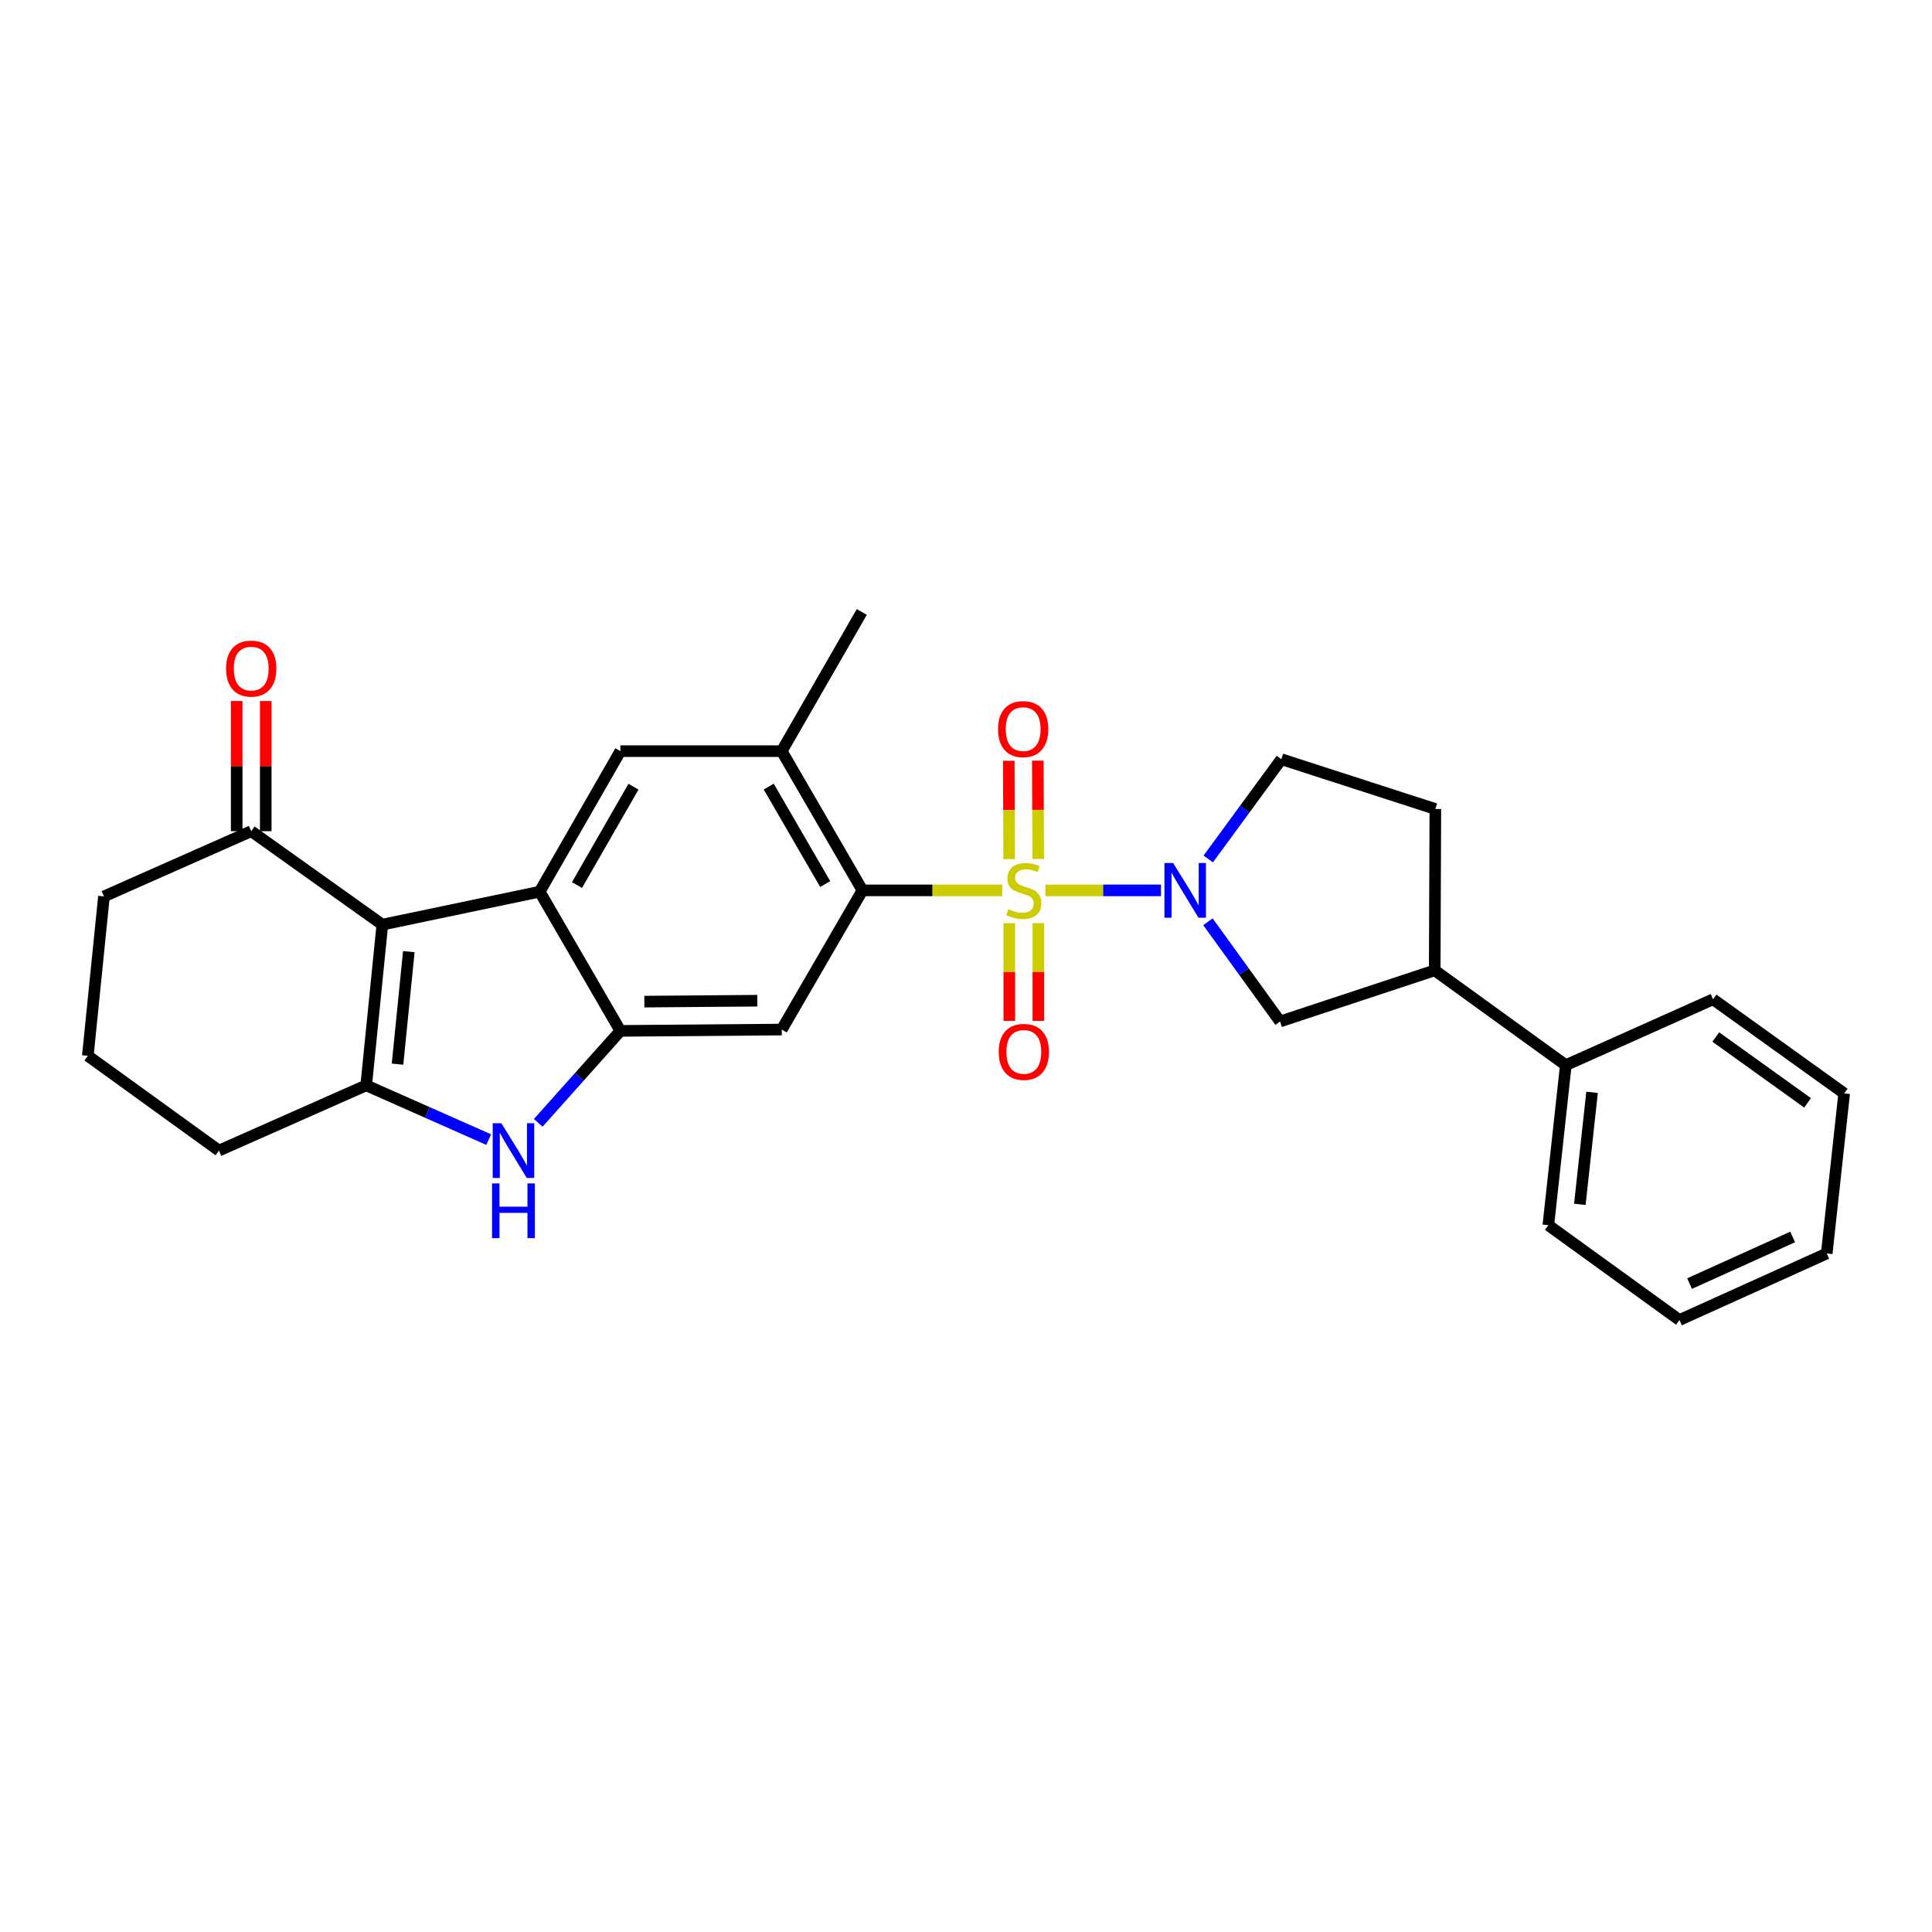<?xml version='1.0' encoding='iso-8859-1'?>
<svg version='1.1' baseProfile='full'
              xmlns='http://www.w3.org/2000/svg'
                      xmlns:rdkit='http://www.rdkit.org/xml'
                      xmlns:xlink='http://www.w3.org/1999/xlink'
                  xml:space='preserve'
width='1000px' height='1000px' viewBox='0 0 1000 1000'>
<!-- END OF HEADER -->
<rect style='opacity:1.0;fill:#FFFFFF;stroke:none' width='1000' height='1000' x='0' y='0'> </rect>
<path class='bond-1' d='M 541.099,460.856 L 571.007,460.856' style='fill:none;fill-rule:evenodd;stroke:#CCCC00;stroke-width:6px;stroke-linecap:butt;stroke-linejoin:miter;stroke-opacity:1' />
<path class='bond-1' d='M 571.007,460.856 L 600.916,460.856' style='fill:none;fill-rule:evenodd;stroke:#0000FF;stroke-width:6px;stroke-linecap:butt;stroke-linejoin:miter;stroke-opacity:1' />
<path class='bond-4' d='M 518.762,460.856 L 482.583,460.856' style='fill:none;fill-rule:evenodd;stroke:#CCCC00;stroke-width:6px;stroke-linecap:butt;stroke-linejoin:miter;stroke-opacity:1' />
<path class='bond-4' d='M 482.583,460.856 L 446.404,460.856' style='fill:none;fill-rule:evenodd;stroke:#000000;stroke-width:6px;stroke-linecap:butt;stroke-linejoin:miter;stroke-opacity:1' />
<path class='bond-12' d='M 537.382,444.616 L 537.278,419.167' style='fill:none;fill-rule:evenodd;stroke:#CCCC00;stroke-width:6px;stroke-linecap:butt;stroke-linejoin:miter;stroke-opacity:1' />
<path class='bond-12' d='M 537.278,419.167 L 537.173,393.717' style='fill:none;fill-rule:evenodd;stroke:#FF0000;stroke-width:6px;stroke-linecap:butt;stroke-linejoin:miter;stroke-opacity:1' />
<path class='bond-12' d='M 522.346,444.678 L 522.242,419.228' style='fill:none;fill-rule:evenodd;stroke:#CCCC00;stroke-width:6px;stroke-linecap:butt;stroke-linejoin:miter;stroke-opacity:1' />
<path class='bond-12' d='M 522.242,419.228 L 522.137,393.779' style='fill:none;fill-rule:evenodd;stroke:#FF0000;stroke-width:6px;stroke-linecap:butt;stroke-linejoin:miter;stroke-opacity:1' />
<path class='bond-13' d='M 522.412,477.824 L 522.412,503.107' style='fill:none;fill-rule:evenodd;stroke:#CCCC00;stroke-width:6px;stroke-linecap:butt;stroke-linejoin:miter;stroke-opacity:1' />
<path class='bond-13' d='M 522.412,503.107 L 522.412,528.39' style='fill:none;fill-rule:evenodd;stroke:#FF0000;stroke-width:6px;stroke-linecap:butt;stroke-linejoin:miter;stroke-opacity:1' />
<path class='bond-13' d='M 537.449,477.824 L 537.449,503.107' style='fill:none;fill-rule:evenodd;stroke:#CCCC00;stroke-width:6px;stroke-linecap:butt;stroke-linejoin:miter;stroke-opacity:1' />
<path class='bond-13' d='M 537.449,503.107 L 537.449,528.39' style='fill:none;fill-rule:evenodd;stroke:#FF0000;stroke-width:6px;stroke-linecap:butt;stroke-linejoin:miter;stroke-opacity:1' />
<path class='bond-0' d='M 197.897,478.59 L 279.343,461.532' style='fill:none;fill-rule:evenodd;stroke:#000000;stroke-width:6px;stroke-linecap:butt;stroke-linejoin:miter;stroke-opacity:1' />
<path class='bond-11' d='M 197.897,478.59 L 130.033,430.215' style='fill:none;fill-rule:evenodd;stroke:#000000;stroke-width:6px;stroke-linecap:butt;stroke-linejoin:miter;stroke-opacity:1' />
<path class='bond-30' d='M 197.897,478.59 L 189.543,561.774' style='fill:none;fill-rule:evenodd;stroke:#000000;stroke-width:6px;stroke-linecap:butt;stroke-linejoin:miter;stroke-opacity:1' />
<path class='bond-30' d='M 211.605,492.57 L 205.757,550.799' style='fill:none;fill-rule:evenodd;stroke:#000000;stroke-width:6px;stroke-linecap:butt;stroke-linejoin:miter;stroke-opacity:1' />
<path class='bond-10' d='M 625.223,477.11 L 643.891,502.914' style='fill:none;fill-rule:evenodd;stroke:#0000FF;stroke-width:6px;stroke-linecap:butt;stroke-linejoin:miter;stroke-opacity:1' />
<path class='bond-10' d='M 643.891,502.914 L 662.558,528.719' style='fill:none;fill-rule:evenodd;stroke:#000000;stroke-width:6px;stroke-linecap:butt;stroke-linejoin:miter;stroke-opacity:1' />
<path class='bond-15' d='M 625.387,444.591 L 644.307,418.779' style='fill:none;fill-rule:evenodd;stroke:#0000FF;stroke-width:6px;stroke-linecap:butt;stroke-linejoin:miter;stroke-opacity:1' />
<path class='bond-15' d='M 644.307,418.779 L 663.227,392.967' style='fill:none;fill-rule:evenodd;stroke:#000000;stroke-width:6px;stroke-linecap:butt;stroke-linejoin:miter;stroke-opacity:1' />
<path class='bond-2' d='M 279.343,461.532 L 321.111,388.79' style='fill:none;fill-rule:evenodd;stroke:#000000;stroke-width:6px;stroke-linecap:butt;stroke-linejoin:miter;stroke-opacity:1' />
<path class='bond-2' d='M 298.648,458.108 L 327.885,407.189' style='fill:none;fill-rule:evenodd;stroke:#000000;stroke-width:6px;stroke-linecap:butt;stroke-linejoin:miter;stroke-opacity:1' />
<path class='bond-28' d='M 279.343,461.532 L 321.111,533.581' style='fill:none;fill-rule:evenodd;stroke:#000000;stroke-width:6px;stroke-linecap:butt;stroke-linejoin:miter;stroke-opacity:1' />
<path class='bond-3' d='M 189.543,561.774 L 221.244,575.816' style='fill:none;fill-rule:evenodd;stroke:#000000;stroke-width:6px;stroke-linecap:butt;stroke-linejoin:miter;stroke-opacity:1' />
<path class='bond-3' d='M 221.244,575.816 L 252.945,589.858' style='fill:none;fill-rule:evenodd;stroke:#0000FF;stroke-width:6px;stroke-linecap:butt;stroke-linejoin:miter;stroke-opacity:1' />
<path class='bond-19' d='M 189.543,561.774 L 113.326,595.539' style='fill:none;fill-rule:evenodd;stroke:#000000;stroke-width:6px;stroke-linecap:butt;stroke-linejoin:miter;stroke-opacity:1' />
<path class='bond-7' d='M 446.404,460.856 L 404.628,532.896' style='fill:none;fill-rule:evenodd;stroke:#000000;stroke-width:6px;stroke-linecap:butt;stroke-linejoin:miter;stroke-opacity:1' />
<path class='bond-9' d='M 446.404,460.856 L 404.628,388.79' style='fill:none;fill-rule:evenodd;stroke:#000000;stroke-width:6px;stroke-linecap:butt;stroke-linejoin:miter;stroke-opacity:1' />
<path class='bond-9' d='M 427.129,457.587 L 397.886,407.141' style='fill:none;fill-rule:evenodd;stroke:#000000;stroke-width:6px;stroke-linecap:butt;stroke-linejoin:miter;stroke-opacity:1' />
<path class='bond-5' d='M 321.111,533.581 L 404.628,532.896' style='fill:none;fill-rule:evenodd;stroke:#000000;stroke-width:6px;stroke-linecap:butt;stroke-linejoin:miter;stroke-opacity:1' />
<path class='bond-5' d='M 333.515,518.442 L 391.977,517.963' style='fill:none;fill-rule:evenodd;stroke:#000000;stroke-width:6px;stroke-linecap:butt;stroke-linejoin:miter;stroke-opacity:1' />
<path class='bond-6' d='M 321.111,533.581 L 299.848,557.385' style='fill:none;fill-rule:evenodd;stroke:#000000;stroke-width:6px;stroke-linecap:butt;stroke-linejoin:miter;stroke-opacity:1' />
<path class='bond-6' d='M 299.848,557.385 L 278.586,581.189' style='fill:none;fill-rule:evenodd;stroke:#0000FF;stroke-width:6px;stroke-linecap:butt;stroke-linejoin:miter;stroke-opacity:1' />
<path class='bond-8' d='M 321.111,388.79 L 404.628,388.79' style='fill:none;fill-rule:evenodd;stroke:#000000;stroke-width:6px;stroke-linecap:butt;stroke-linejoin:miter;stroke-opacity:1' />
<path class='bond-20' d='M 404.628,388.79 L 446.062,316.75' style='fill:none;fill-rule:evenodd;stroke:#000000;stroke-width:6px;stroke-linecap:butt;stroke-linejoin:miter;stroke-opacity:1' />
<path class='bond-14' d='M 662.558,528.719 L 742.601,502.255' style='fill:none;fill-rule:evenodd;stroke:#000000;stroke-width:6px;stroke-linecap:butt;stroke-linejoin:miter;stroke-opacity:1' />
<path class='bond-16' d='M 137.551,430.215 L 137.551,396.53' style='fill:none;fill-rule:evenodd;stroke:#000000;stroke-width:6px;stroke-linecap:butt;stroke-linejoin:miter;stroke-opacity:1' />
<path class='bond-16' d='M 137.551,396.53 L 137.551,362.845' style='fill:none;fill-rule:evenodd;stroke:#FF0000;stroke-width:6px;stroke-linecap:butt;stroke-linejoin:miter;stroke-opacity:1' />
<path class='bond-16' d='M 122.515,430.215 L 122.515,396.53' style='fill:none;fill-rule:evenodd;stroke:#000000;stroke-width:6px;stroke-linecap:butt;stroke-linejoin:miter;stroke-opacity:1' />
<path class='bond-16' d='M 122.515,396.53 L 122.515,362.845' style='fill:none;fill-rule:evenodd;stroke:#FF0000;stroke-width:6px;stroke-linecap:butt;stroke-linejoin:miter;stroke-opacity:1' />
<path class='bond-21' d='M 130.033,430.215 L 53.808,463.98' style='fill:none;fill-rule:evenodd;stroke:#000000;stroke-width:6px;stroke-linecap:butt;stroke-linejoin:miter;stroke-opacity:1' />
<path class='bond-18' d='M 742.601,502.255 L 810.457,551.332' style='fill:none;fill-rule:evenodd;stroke:#000000;stroke-width:6px;stroke-linecap:butt;stroke-linejoin:miter;stroke-opacity:1' />
<path class='bond-29' d='M 742.601,502.255 L 742.935,418.737' style='fill:none;fill-rule:evenodd;stroke:#000000;stroke-width:6px;stroke-linecap:butt;stroke-linejoin:miter;stroke-opacity:1' />
<path class='bond-17' d='M 663.227,392.967 L 742.935,418.737' style='fill:none;fill-rule:evenodd;stroke:#000000;stroke-width:6px;stroke-linecap:butt;stroke-linejoin:miter;stroke-opacity:1' />
<path class='bond-23' d='M 810.457,551.332 L 801.418,634.165' style='fill:none;fill-rule:evenodd;stroke:#000000;stroke-width:6px;stroke-linecap:butt;stroke-linejoin:miter;stroke-opacity:1' />
<path class='bond-23' d='M 824.048,565.388 L 817.721,623.371' style='fill:none;fill-rule:evenodd;stroke:#000000;stroke-width:6px;stroke-linecap:butt;stroke-linejoin:miter;stroke-opacity:1' />
<path class='bond-24' d='M 810.457,551.332 L 886.674,517.233' style='fill:none;fill-rule:evenodd;stroke:#000000;stroke-width:6px;stroke-linecap:butt;stroke-linejoin:miter;stroke-opacity:1' />
<path class='bond-22' d='M 113.326,595.539 L 45.455,546.479' style='fill:none;fill-rule:evenodd;stroke:#000000;stroke-width:6px;stroke-linecap:butt;stroke-linejoin:miter;stroke-opacity:1' />
<path class='bond-31' d='M 53.808,463.98 L 45.455,546.479' style='fill:none;fill-rule:evenodd;stroke:#000000;stroke-width:6px;stroke-linecap:butt;stroke-linejoin:miter;stroke-opacity:1' />
<path class='bond-26' d='M 801.418,634.165 L 869.273,683.25' style='fill:none;fill-rule:evenodd;stroke:#000000;stroke-width:6px;stroke-linecap:butt;stroke-linejoin:miter;stroke-opacity:1' />
<path class='bond-25' d='M 886.674,517.233 L 954.545,565.934' style='fill:none;fill-rule:evenodd;stroke:#000000;stroke-width:6px;stroke-linecap:butt;stroke-linejoin:miter;stroke-opacity:1' />
<path class='bond-25' d='M 888.088,536.755 L 935.599,570.845' style='fill:none;fill-rule:evenodd;stroke:#000000;stroke-width:6px;stroke-linecap:butt;stroke-linejoin:miter;stroke-opacity:1' />
<path class='bond-27' d='M 954.545,565.934 L 945.507,648.792' style='fill:none;fill-rule:evenodd;stroke:#000000;stroke-width:6px;stroke-linecap:butt;stroke-linejoin:miter;stroke-opacity:1' />
<path class='bond-32' d='M 869.273,683.25 L 945.507,648.792' style='fill:none;fill-rule:evenodd;stroke:#000000;stroke-width:6px;stroke-linecap:butt;stroke-linejoin:miter;stroke-opacity:1' />
<path class='bond-32' d='M 874.515,664.38 L 927.879,640.259' style='fill:none;fill-rule:evenodd;stroke:#000000;stroke-width:6px;stroke-linecap:butt;stroke-linejoin:miter;stroke-opacity:1' />
<path  class='atom-0' d='M 521.93 470.576
Q 522.25 470.696, 523.57 471.256
Q 524.89 471.816, 526.33 472.176
Q 527.81 472.496, 529.25 472.496
Q 531.93 472.496, 533.49 471.216
Q 535.05 469.896, 535.05 467.616
Q 535.05 466.056, 534.25 465.096
Q 533.49 464.136, 532.29 463.616
Q 531.09 463.096, 529.09 462.496
Q 526.57 461.736, 525.05 461.016
Q 523.57 460.296, 522.49 458.776
Q 521.45 457.256, 521.45 454.696
Q 521.45 451.136, 523.85 448.936
Q 526.29 446.736, 531.09 446.736
Q 534.37 446.736, 538.09 448.296
L 537.17 451.376
Q 533.77 449.976, 531.21 449.976
Q 528.45 449.976, 526.93 451.136
Q 525.41 452.256, 525.45 454.216
Q 525.45 455.736, 526.21 456.656
Q 527.01 457.576, 528.13 458.096
Q 529.29 458.616, 531.21 459.216
Q 533.77 460.016, 535.29 460.816
Q 536.81 461.616, 537.89 463.256
Q 539.01 464.856, 539.01 467.616
Q 539.01 471.536, 536.37 473.656
Q 533.77 475.736, 529.41 475.736
Q 526.89 475.736, 524.97 475.176
Q 523.09 474.656, 520.85 473.736
L 521.93 470.576
' fill='#CCCC00'/>
<path  class='atom-2' d='M 607.205 446.696
L 616.485 461.696
Q 617.405 463.176, 618.885 465.856
Q 620.365 468.536, 620.445 468.696
L 620.445 446.696
L 624.205 446.696
L 624.205 475.016
L 620.325 475.016
L 610.365 458.616
Q 609.205 456.696, 607.965 454.496
Q 606.765 452.296, 606.405 451.616
L 606.405 475.016
L 602.725 475.016
L 602.725 446.696
L 607.205 446.696
' fill='#0000FF'/>
<path  class='atom-7' d='M 259.509 581.379
L 268.789 596.379
Q 269.709 597.859, 271.189 600.539
Q 272.669 603.219, 272.749 603.379
L 272.749 581.379
L 276.509 581.379
L 276.509 609.699
L 272.629 609.699
L 262.669 593.299
Q 261.509 591.379, 260.269 589.179
Q 259.069 586.979, 258.709 586.299
L 258.709 609.699
L 255.029 609.699
L 255.029 581.379
L 259.509 581.379
' fill='#0000FF'/>
<path  class='atom-7' d='M 254.689 612.531
L 258.529 612.531
L 258.529 624.571
L 273.009 624.571
L 273.009 612.531
L 276.849 612.531
L 276.849 640.851
L 273.009 640.851
L 273.009 627.771
L 258.529 627.771
L 258.529 640.851
L 254.689 640.851
L 254.689 612.531
' fill='#0000FF'/>
<path  class='atom-13' d='M 516.588 377.384
Q 516.588 370.584, 519.948 366.784
Q 523.308 362.984, 529.588 362.984
Q 535.868 362.984, 539.228 366.784
Q 542.588 370.584, 542.588 377.384
Q 542.588 384.264, 539.188 388.184
Q 535.788 392.064, 529.588 392.064
Q 523.348 392.064, 519.948 388.184
Q 516.588 384.304, 516.588 377.384
M 529.588 388.864
Q 533.908 388.864, 536.228 385.984
Q 538.588 383.064, 538.588 377.384
Q 538.588 371.824, 536.228 369.024
Q 533.908 366.184, 529.588 366.184
Q 525.268 366.184, 522.908 368.984
Q 520.588 371.784, 520.588 377.384
Q 520.588 383.104, 522.908 385.984
Q 525.268 388.864, 529.588 388.864
' fill='#FF0000'/>
<path  class='atom-14' d='M 516.93 544.454
Q 516.93 537.654, 520.29 533.854
Q 523.65 530.054, 529.93 530.054
Q 536.21 530.054, 539.57 533.854
Q 542.93 537.654, 542.93 544.454
Q 542.93 551.334, 539.53 555.254
Q 536.13 559.134, 529.93 559.134
Q 523.69 559.134, 520.29 555.254
Q 516.93 551.374, 516.93 544.454
M 529.93 555.934
Q 534.25 555.934, 536.57 553.054
Q 538.93 550.134, 538.93 544.454
Q 538.93 538.894, 536.57 536.094
Q 534.25 533.254, 529.93 533.254
Q 525.61 533.254, 523.25 536.054
Q 520.93 538.854, 520.93 544.454
Q 520.93 550.174, 523.25 553.054
Q 525.61 555.934, 529.93 555.934
' fill='#FF0000'/>
<path  class='atom-17' d='M 117.033 346.059
Q 117.033 339.259, 120.393 335.459
Q 123.753 331.659, 130.033 331.659
Q 136.313 331.659, 139.673 335.459
Q 143.033 339.259, 143.033 346.059
Q 143.033 352.939, 139.633 356.859
Q 136.233 360.739, 130.033 360.739
Q 123.793 360.739, 120.393 356.859
Q 117.033 352.979, 117.033 346.059
M 130.033 357.539
Q 134.353 357.539, 136.673 354.659
Q 139.033 351.739, 139.033 346.059
Q 139.033 340.499, 136.673 337.699
Q 134.353 334.859, 130.033 334.859
Q 125.713 334.859, 123.353 337.659
Q 121.033 340.459, 121.033 346.059
Q 121.033 351.779, 123.353 354.659
Q 125.713 357.539, 130.033 357.539
' fill='#FF0000'/>
</svg>
